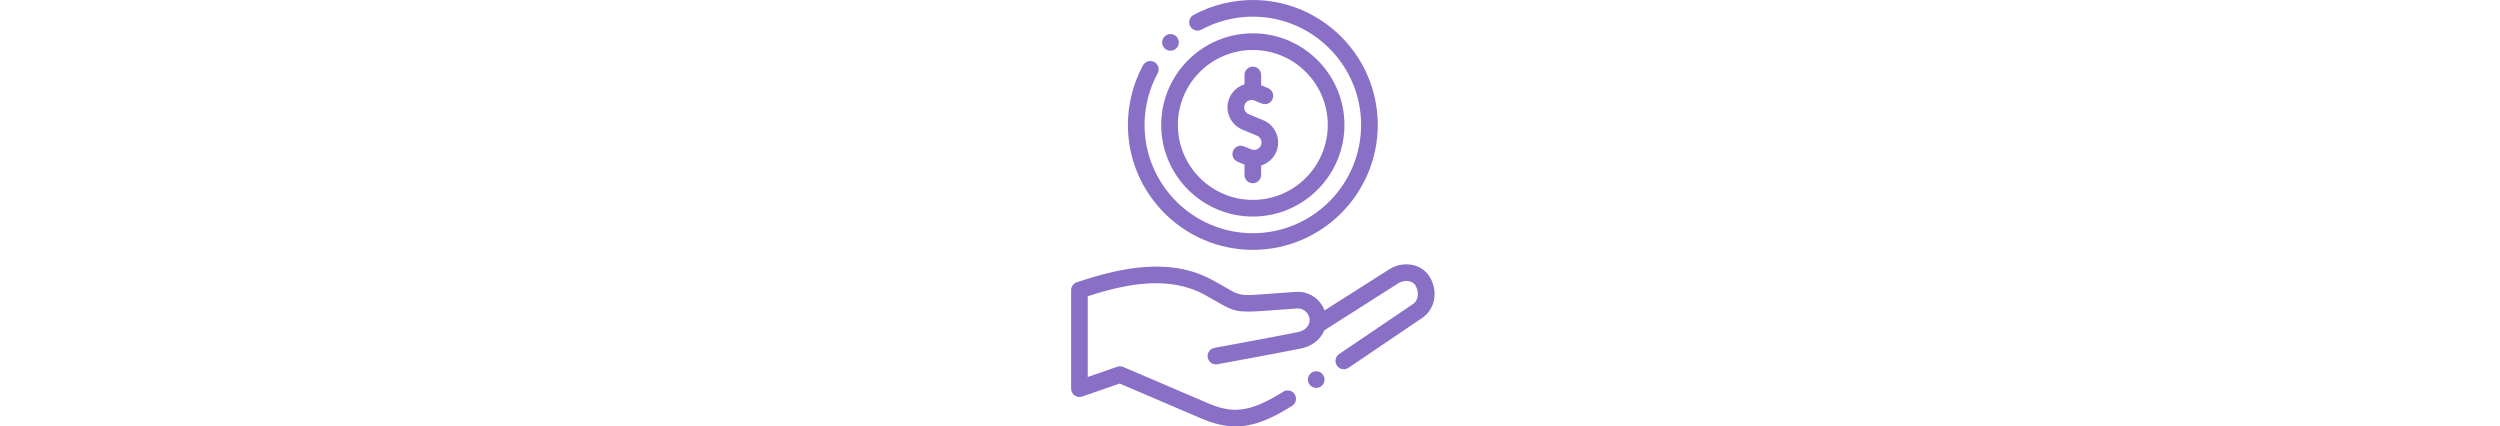<svg width="469" height="80" viewBox="0 0 469 80" fill="none" xmlns="http://www.w3.org/2000/svg">
<path d="M246.058 69.911L246.057 69.912C245.339 70.39 245.146 71.36 245.624 72.078C245.925 72.529 246.421 72.773 246.926 72.773C247.224 72.773 247.525 72.689 247.792 72.511C248.51 72.032 248.704 71.063 248.225 70.344C247.747 69.626 246.776 69.432 246.058 69.911Z" fill="#8970C6"/>
<path d="M268.334 52.134C267.69 50.954 266.59 50.112 265.238 49.762C263.718 49.37 262.001 49.649 260.646 50.51L248.482 58.235C247.68 56.062 245.513 54.58 243.09 54.757L237.135 55.185C232.642 55.508 232.589 55.478 229.839 53.884C229.225 53.528 228.459 53.084 227.512 52.566C223.842 50.559 219.691 49.749 214.824 50.086C211.154 50.341 207.08 51.253 202.003 52.956C201.367 53.17 200.938 53.766 200.938 54.437V72.915C200.938 73.42 201.182 73.894 201.594 74.187C202.006 74.48 202.534 74.556 203.011 74.39L210.046 71.953L225.352 78.499C227.676 79.489 229.748 80 231.816 80C235.045 80 238.262 78.752 242.407 76.126C243.135 75.664 243.352 74.698 242.89 73.969C242.428 73.24 241.462 73.024 240.734 73.486C234.18 77.639 230.947 77.484 226.578 75.625L210.72 68.842C210.362 68.689 209.96 68.674 209.594 68.802L204.062 70.719V55.568C211.203 53.26 219.25 51.611 226.013 55.308C226.926 55.808 227.642 56.222 228.273 56.588C231.495 58.455 232.109 58.679 237.36 58.302L243.314 57.873C244.529 57.786 245.592 58.704 245.679 59.921C245.695 60.136 245.677 60.336 245.633 60.524C245.628 60.543 245.623 60.562 245.619 60.58C245.364 61.522 244.411 62.119 243.437 62.314C239.833 63.036 236.352 63.679 232.986 64.301C231.27 64.618 229.554 64.935 227.815 65.264C226.967 65.424 226.409 66.241 226.57 67.089C226.73 67.937 227.547 68.495 228.395 68.335C230.13 68.007 231.842 67.691 233.554 67.374C236.931 66.75 240.424 66.105 244.051 65.378C246.172 64.953 247.77 63.655 248.451 61.957L262.321 53.148C262.96 52.742 263.758 52.608 264.456 52.788C264.814 52.881 265.302 53.102 265.591 53.632C266.197 54.741 266.199 56.278 265.033 57.068L251.225 66.414C250.51 66.898 250.323 67.869 250.807 68.584C251.29 69.299 252.262 69.486 252.977 69.002L266.785 59.656C269.177 58.036 269.828 54.873 268.334 52.134Z" fill="#8970C6"/>
<path d="M235.03 46.874C247.953 46.874 258.467 36.361 258.467 23.437C258.467 10.514 247.953 0 235.03 0C231.16 0 227.314 0.97 223.907 2.807C223.148 3.217 222.864 4.164 223.274 4.924C223.683 5.684 224.631 5.967 225.391 5.558C228.343 3.966 231.676 3.125 235.03 3.125C246.23 3.125 255.342 12.237 255.342 23.437C255.342 34.638 246.23 43.749 235.03 43.749C223.829 43.749 214.717 34.638 214.717 23.437C214.717 20.066 215.567 16.718 217.174 13.754C217.585 12.996 217.304 12.047 216.545 11.636C215.787 11.224 214.838 11.506 214.427 12.264C212.573 15.684 211.592 19.547 211.592 23.437C211.592 36.361 222.106 46.874 235.03 46.874Z" fill="#8970C6"/>
<path d="M219.58 9.513C219.98 9.513 220.381 9.36 220.686 9.055C221.296 8.445 221.296 7.455 220.686 6.845C220.075 6.235 219.087 6.235 218.476 6.845L218.475 6.847C217.865 7.457 217.865 8.445 218.476 9.056C218.78 9.36 219.18 9.513 219.58 9.513Z" fill="#8970C6"/>
<path d="M235.03 40.624C244.507 40.624 252.217 32.914 252.217 23.437C252.217 13.96 244.507 6.25 235.03 6.25C225.553 6.25 217.842 13.96 217.842 23.437C217.842 32.914 225.552 40.624 235.03 40.624ZM235.03 9.375C242.784 9.375 249.092 15.683 249.092 23.437C249.092 31.191 242.784 37.499 235.03 37.499C227.276 37.499 220.967 31.191 220.967 23.437C220.967 15.683 227.276 9.375 235.03 9.375Z" fill="#8970C6"/>
<path d="M233.067 24.315L235.797 25.446C236.507 25.74 236.845 26.556 236.551 27.266C236.257 27.976 235.44 28.314 234.732 28.019L233.366 27.454C232.569 27.124 231.655 27.502 231.325 28.3C230.994 29.097 231.373 30.011 232.171 30.341L233.468 30.878V32.812C233.468 33.675 234.167 34.374 235.03 34.374C235.893 34.374 236.593 33.675 236.593 32.812V31.048C237.834 30.664 238.903 29.753 239.438 28.462C240.391 26.16 239.295 23.513 236.994 22.559L234.263 21.428C233.922 21.287 233.656 21.019 233.513 20.673C233.369 20.327 233.368 19.949 233.509 19.608C233.65 19.268 233.919 19.002 234.264 18.858C234.61 18.715 234.988 18.713 235.329 18.855L236.694 19.42C237.491 19.75 238.405 19.372 238.736 18.574C239.066 17.777 238.687 16.863 237.89 16.533L236.592 15.995V14.062C236.592 13.2 235.893 12.5 235.03 12.5C234.167 12.5 233.468 13.2 233.468 14.062V15.827C233.333 15.868 233.2 15.916 233.068 15.97C231.951 16.433 231.082 17.3 230.622 18.413C230.161 19.524 230.163 20.751 230.625 21.869C231.088 22.986 231.955 23.854 233.067 24.315Z" fill="#8970C6"/>
</svg>
